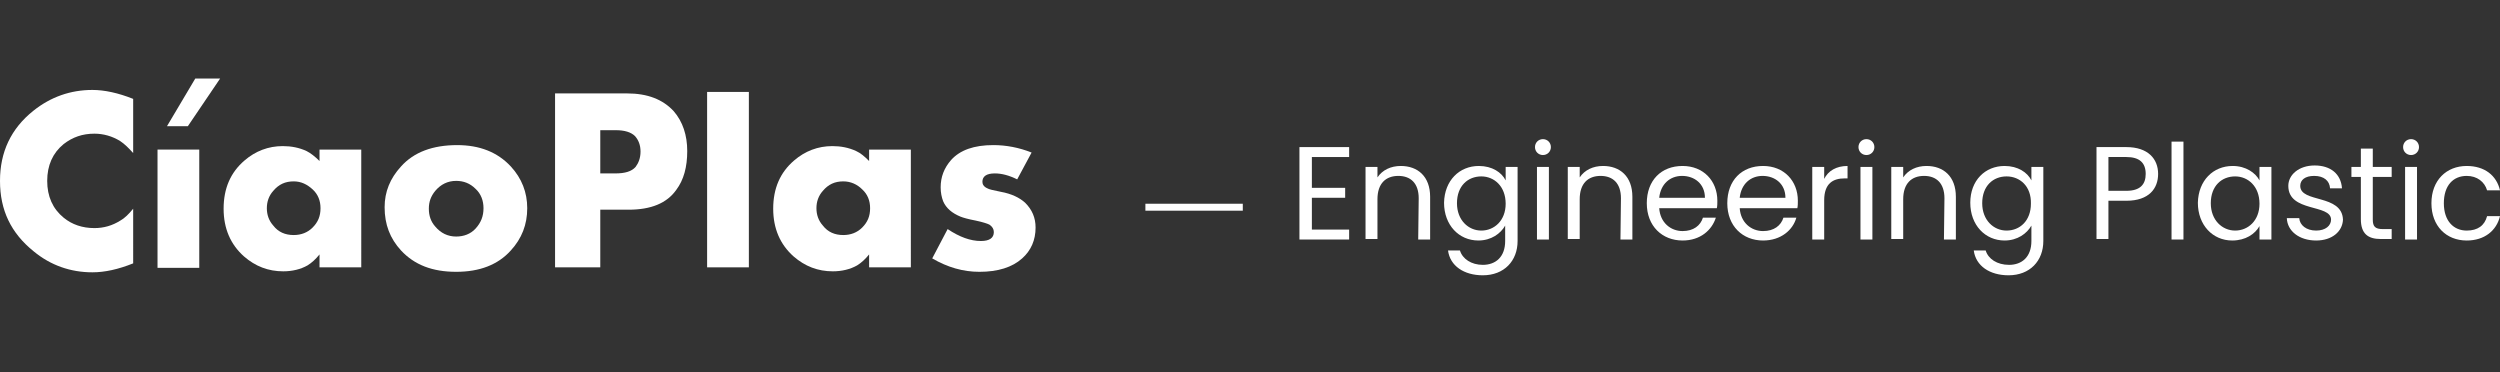 <?xml version="1.0" encoding="utf-8"?>
<!-- Generator: Adobe Illustrator 24.0.2, SVG Export Plug-In . SVG Version: 6.00 Build 0)  -->
<svg version="1.1" id="圖層_1" xmlns="http://www.w3.org/2000/svg" xmlns:xlink="http://www.w3.org/1999/xlink" x="0px" y="0px"
	 viewBox="0 0 503.1 74.9" style="enable-background:new 0 0 503.1 74.9;" xml:space="preserve">
<rect x="0" y="0" width="503.1" height="74.9" fill="#333333" stroke="none"/>
<style type="text/css">
	.st0{fill:#FFFFFF;}
	.st1{fill-rule:evenodd;clip-rule:evenodd;fill:#FFFFFF;}
</style>
<g>
	<g>
		<path class="st0" d="M26.8,53c-3,1.2-5.7,1.8-8.2,1.8c-4.4,0-8.4-1.4-11.8-4.2C2.2,46.9,0,42.3,0,36.4c0-5.8,2.2-10.5,6.7-14.1
			c3.5-2.8,7.5-4.2,11.9-4.2c2.4,0,5.2,0.6,8.2,1.8v10.9c-0.9-1-1.7-1.8-2.6-2.4c-1.6-1-3.4-1.5-5.2-1.5c-2.4,0-4.4,0.7-6.2,2.1
			c-2.2,1.8-3.3,4.3-3.3,7.4s1.1,5.6,3.3,7.4c1.7,1.4,3.8,2.1,6.2,2.1c1.9,0,3.6-0.5,5.2-1.5c0.9-0.5,1.7-1.3,2.6-2.4V53z"/>
		<rect x="31.7" y="30.1" class="st0" width="8.4" height="23.8"/>
		<path class="st0" d="M64.5,41.9L64.5,41.9c0-1.5-0.5-2.8-1.6-3.8c-1.1-1-2.3-1.6-3.8-1.6c-1.7,0-3,0.6-4.1,1.9
			c-0.9,1-1.3,2.2-1.3,3.5c0,1.3,0.4,2.5,1.3,3.5c1,1.3,2.4,1.9,4.1,1.9c1.5,0,2.8-0.5,3.8-1.5C64,44.7,64.5,43.5,64.5,41.9
			 M72.7,53.8h-8.4v-2.6c-0.8,1-1.6,1.7-2.4,2.2c-1.4,0.8-3.1,1.2-4.9,1.2c-3,0-5.6-1-7.9-3c-2.7-2.4-4.1-5.6-4.1-9.6
			c0-4.1,1.4-7.3,4.2-9.7c2.2-1.9,4.8-2.9,7.7-2.9c1.7,0,3.3,0.3,4.8,1c0.8,0.4,1.7,1.1,2.6,2v-2.3h8.4L72.7,53.8L72.7,53.8z"/>
		<path class="st0" d="M97.3,41.9L97.3,41.9c0-1.5-0.5-2.9-1.6-3.9c-1.1-1.1-2.4-1.6-3.9-1.6c-1.7,0-3.1,0.7-4.2,2
			c-0.9,1.1-1.3,2.2-1.3,3.6c0,1.4,0.4,2.6,1.3,3.6c1.1,1.3,2.5,2,4.2,2c1.5,0,2.9-0.5,3.9-1.6C96.8,44.8,97.3,43.5,97.3,41.9
			 M106.1,41.9c0,3.3-1.1,6.1-3.3,8.5c-2.6,2.9-6.3,4.3-11,4.3c-4.8,0-8.4-1.4-11.1-4.3c-2.2-2.4-3.3-5.2-3.3-8.7
			c0-3.1,1.1-5.8,3.3-8.2c2.6-2.9,6.4-4.3,11.3-4.3c4.5,0,8.1,1.4,10.8,4.3C105,35.9,106.1,38.7,106.1,41.9z"/>
		<path class="st0" d="M128.9,30.5L128.9,30.5c0-1.3-0.4-2.3-1.1-3.1c-0.8-0.8-2.1-1.2-3.9-1.2h-3.1v8.7h3c2,0,3.3-0.4,4.1-1.3
			C128.5,32.8,128.9,31.8,128.9,30.5 M138.3,30.4c0,3.2-0.7,5.8-2.2,7.8c-1.9,2.7-5.1,4-9.6,4h-5.7v11.6h-9.1v-35h14.5
			c4.1,0,7.2,1.2,9.4,3.6C137.4,24.5,138.3,27.2,138.3,30.4z"/>
		<rect x="142.3" y="18.5" class="st0" width="8.4" height="35.3"/>
		<path class="st0" d="M175.1,41.9L175.1,41.9c0-1.5-0.5-2.8-1.6-3.8c-1-1-2.3-1.6-3.8-1.6c-1.7,0-3,0.6-4.1,1.9
			c-0.9,1-1.3,2.2-1.3,3.5c0,1.3,0.4,2.5,1.3,3.5c1,1.3,2.4,1.9,4.1,1.9c1.5,0,2.8-0.5,3.8-1.5C174.6,44.7,175.1,43.5,175.1,41.9
			 M183.3,53.8h-8.4v-2.6c-0.8,1-1.6,1.7-2.4,2.2c-1.4,0.8-3.1,1.2-4.9,1.2c-3,0-5.6-1-7.9-3c-2.7-2.4-4.1-5.6-4.1-9.6
			c0-4.1,1.4-7.3,4.2-9.7c2.2-1.9,4.8-2.9,7.7-2.9c1.7,0,3.3,0.3,4.8,1c0.9,0.4,1.7,1.1,2.6,2v-2.3h8.4L183.3,53.8L183.3,53.8z"/>
		<path class="st0" d="M208.4,45.8c0,2.5-0.9,4.6-2.7,6.2c-2,1.8-4.9,2.7-8.6,2.7c-3.3,0-6.4-0.9-9.5-2.7l3.1-5.9
			c2.4,1.6,4.6,2.4,6.7,2.4c1.7,0,2.6-0.6,2.6-1.8c0-0.6-0.3-1.1-0.9-1.5c-0.4-0.2-1.3-0.5-2.7-0.8c-1.6-0.3-2.6-0.6-3.1-0.8
			c-1.7-0.7-2.9-1.7-3.5-3.1c-0.3-0.8-0.5-1.7-0.5-2.8c0-2.1,0.7-3.9,2.1-5.5c1.8-2,4.6-3,8.5-3c2.6,0,5.2,0.5,7.7,1.5l-2.9,5.4
			c-1.6-0.8-3.1-1.2-4.5-1.2c-1.7,0-2.5,0.6-2.5,1.7c0,0.5,0.3,1,1,1.3c0.3,0.2,1.2,0.4,2.7,0.7c2.2,0.4,3.8,1.2,4.9,2.2
			C207.7,42.2,208.4,43.8,208.4,45.8"/>
		<polygon class="st1" points="33.6,25.4 39.3,15.8 44.3,15.8 37.8,25.4 		"/>
	</g>
	<rect x="230.5" y="41" class="st0" width="19.6" height="1.4"/>
	<g>
		<path class="st0" d="M271.5,31.6h-7.5v6.2h6.7v2h-6.7v6.4h7.5v2h-10V29.6h10V31.6z"/>
		<path class="st0" d="M285.5,39.9c0-3-1.6-4.5-4.1-4.5c-2.5,0-4.2,1.5-4.2,4.7v8h-2.4V33.6h2.4v2.1c1-1.5,2.7-2.3,4.7-2.3
			c3.4,0,5.9,2.1,5.9,6.2v8.6h-2.4L285.5,39.9L285.5,39.9z"/>
		<path class="st0" d="M297.6,33.4c2.7,0,4.6,1.3,5.4,2.9v-2.7h2.4v14.9c0,4-2.7,6.9-7,6.9c-3.8,0-6.6-1.9-7-5h2.4
			c0.5,1.7,2.3,2.9,4.6,2.9c2.6,0,4.5-1.6,4.5-4.8v-3.1c-0.9,1.6-2.8,3-5.4,3c-3.9,0-6.9-3.1-6.9-7.6
			C290.7,36.3,293.7,33.4,297.6,33.4z M298.1,35.5c-2.7,0-4.9,1.9-4.9,5.4c0,3.4,2.3,5.5,4.9,5.5s4.9-2,4.9-5.4
			C303,37.5,300.7,35.5,298.1,35.5z"/>
		<path class="st0" d="M308.9,29.6c0-0.9,0.7-1.6,1.6-1.6c0.9,0,1.6,0.7,1.6,1.6c0,0.9-0.7,1.6-1.6,1.6
			C309.6,31.2,308.9,30.5,308.9,29.6z M309.3,33.6h2.4v14.6h-2.4V33.6z"/>
		<path class="st0" d="M326.2,39.9c0-3-1.6-4.5-4.1-4.5c-2.5,0-4.2,1.5-4.2,4.7v8h-2.4V33.6h2.4v2.1c1-1.5,2.7-2.3,4.7-2.3
			c3.4,0,5.9,2.1,5.9,6.2v8.6h-2.4L326.2,39.9L326.2,39.9z"/>
		<path class="st0" d="M338.6,48.4c-4.1,0-7.2-2.9-7.2-7.5c0-4.6,2.9-7.5,7.2-7.5c4.2,0,7,3,7,7c0,0.5,0,1-0.1,1.5h-11.6
			c0.2,2.9,2.3,4.6,4.7,4.6c2.2,0,3.6-1.1,4.1-2.7h2.6C344.5,46.3,342.2,48.4,338.6,48.4z M333.9,39.8h9.2c0-2.8-2.1-4.4-4.6-4.4
			C336.1,35.4,334.2,37,333.9,39.8z"/>
		<path class="st0" d="M354.8,48.4c-4.1,0-7.2-2.9-7.2-7.5c0-4.6,2.9-7.5,7.2-7.5c4.2,0,7,3,7,7c0,0.5,0,1-0.1,1.5h-11.6
			c0.2,2.9,2.3,4.6,4.7,4.6c2.2,0,3.6-1.1,4.1-2.7h2.6C360.8,46.3,358.4,48.4,354.8,48.4z M350.1,39.8h9.2c0-2.8-2.1-4.4-4.6-4.4
			C352.3,35.4,350.4,37,350.1,39.8z"/>
		<path class="st0" d="M367.1,48.2h-2.4V33.6h2.4V36c0.8-1.6,2.4-2.6,4.7-2.6v2.5h-0.6c-2.3,0-4.1,1-4.1,4.4L367.1,48.2L367.1,48.2z
			"/>
		<path class="st0" d="M374,29.6c0-0.9,0.7-1.6,1.6-1.6c0.9,0,1.6,0.7,1.6,1.6c0,0.9-0.7,1.6-1.6,1.6C374.7,31.2,374,30.5,374,29.6z
			 M374.4,33.6h2.4v14.6h-2.4V33.6z"/>
		<path class="st0" d="M391.3,39.9c0-3-1.6-4.5-4.1-4.5c-2.5,0-4.2,1.5-4.2,4.7v8h-2.4V33.6h2.4v2.1c1-1.5,2.7-2.3,4.7-2.3
			c3.4,0,5.9,2.1,5.9,6.2v8.6h-2.4L391.3,39.9L391.3,39.9z"/>
		<path class="st0" d="M403.4,33.4c2.7,0,4.6,1.3,5.4,2.9v-2.7h2.4v14.9c0,4-2.7,6.9-7,6.9c-3.8,0-6.6-1.9-7-5h2.4
			c0.5,1.7,2.3,2.9,4.7,2.9c2.6,0,4.5-1.6,4.5-4.8v-3.1c-0.9,1.6-2.8,3-5.4,3c-3.9,0-6.9-3.1-6.9-7.6
			C396.5,36.3,399.5,33.4,403.4,33.4z M403.8,35.5c-2.7,0-4.9,1.9-4.9,5.4c0,3.4,2.3,5.5,4.9,5.5c2.7,0,4.9-2,4.9-5.4
			C408.8,37.5,406.5,35.5,403.8,35.5z"/>
		<path class="st0" d="M427.9,40.4h-3.6v7.7h-2.4V29.6h6c4.4,0,6.4,2.4,6.4,5.4C434.3,37.9,432.5,40.4,427.9,40.4z M427.9,38.4
			c2.8,0,3.9-1.3,3.9-3.4c0-2.2-1.2-3.4-3.9-3.4h-3.6v6.8L427.9,38.4L427.9,38.4z"/>
		<path class="st0" d="M437,28.5h2.4v19.7H437V28.5z"/>
		<path class="st0" d="M449.3,33.4c2.7,0,4.6,1.4,5.4,2.9v-2.7h2.4v14.6h-2.4v-2.7c-0.9,1.6-2.8,2.9-5.5,2.9c-3.9,0-6.9-3.1-6.9-7.6
			C442.4,36.3,445.4,33.4,449.3,33.4z M449.8,35.5c-2.7,0-4.9,1.9-4.9,5.4c0,3.4,2.3,5.5,4.9,5.5s4.9-2,4.9-5.4
			C454.7,37.5,452.4,35.5,449.8,35.5z"/>
		<path class="st0" d="M466.1,48.4c-3.4,0-5.8-1.9-5.9-4.5h2.5c0.1,1.4,1.4,2.5,3.4,2.5c1.9,0,3-1,3-2.2c0-3.2-8.6-1.4-8.6-6.8
			c0-2.2,2.1-4.1,5.3-4.1c3.2,0,5.3,1.7,5.5,4.6h-2.4c-0.1-1.5-1.2-2.5-3.2-2.5c-1.8,0-2.8,0.8-2.8,2c0,3.5,8.4,1.6,8.6,6.8
			C471.4,46.6,469.3,48.4,466.1,48.4z"/>
		<path class="st0" d="M475.1,35.6h-1.9v-2h1.9v-3.7h2.4v3.7h3.8v2h-3.8v8.6c0,1.4,0.5,1.9,2,1.9h1.8v2h-2.2c-2.6,0-4-1.1-4-4
			L475.1,35.6L475.1,35.6z"/>
		<path class="st0" d="M483.6,29.6c0-0.9,0.7-1.6,1.6-1.6c0.9,0,1.6,0.7,1.6,1.6c0,0.9-0.7,1.6-1.6,1.6
			C484.3,31.2,483.6,30.5,483.6,29.6z M484,33.6h2.4v14.6H484V33.6z"/>
		<path class="st0" d="M496.4,33.4c3.6,0,6,1.9,6.7,4.9h-2.6c-0.5-1.7-2-2.9-4.1-2.9c-2.7,0-4.6,1.9-4.6,5.5c0,3.6,2,5.5,4.6,5.5
			c2.2,0,3.6-1,4.1-2.9h2.6c-0.7,2.9-3.1,4.9-6.7,4.9c-4.1,0-7.1-2.9-7.1-7.5C489.3,36.3,492.3,33.4,496.4,33.4z"/>
	</g>
</g>
</svg>
